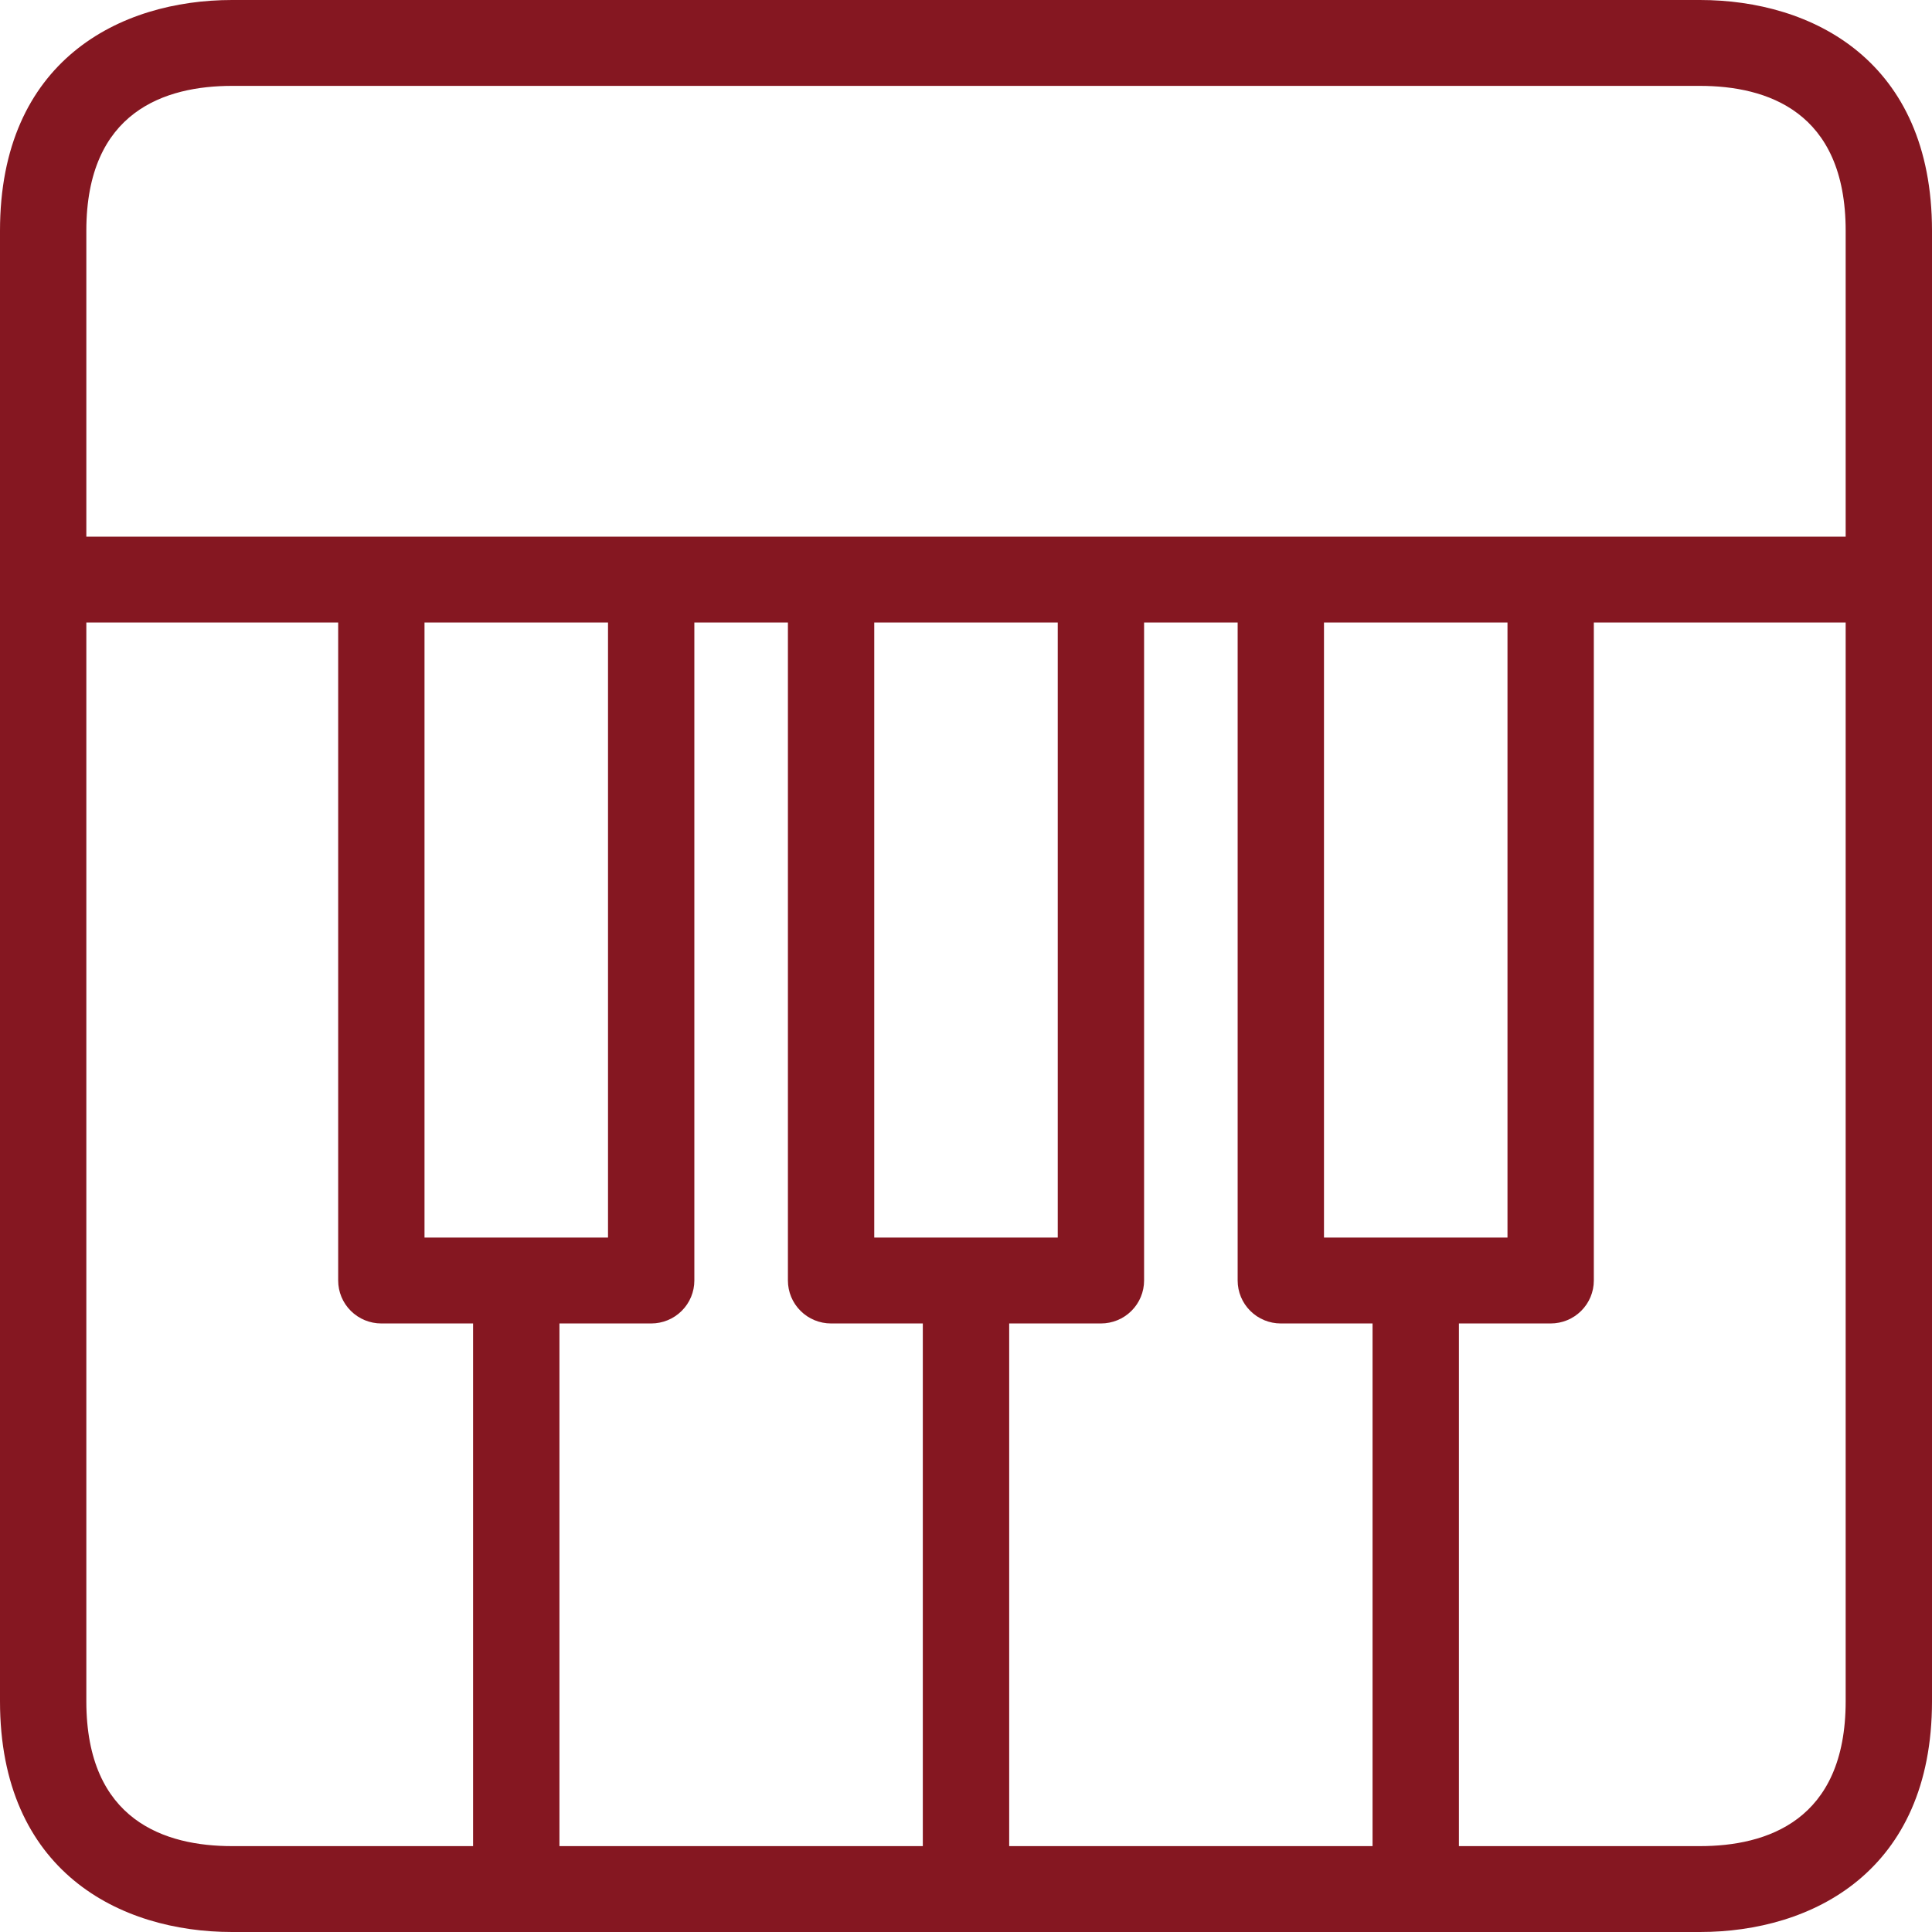 <svg width="51" height="51" viewBox="0 0 51 51" fill="none" xmlns="http://www.w3.org/2000/svg">
<path d="M6.126 51H44.874C47.837 51 51 49.4 51 44.908V6.092C51 1.6 47.837 0 44.874 0H6.126C3.163 0 0 1.6 0 6.092V44.908C0 49.4 3.163 51 6.126 51ZM2.279 44.908V16.433H8.927V33.803C8.927 34.103 9.047 34.392 9.261 34.604C9.475 34.817 9.764 34.936 10.067 34.936H12.488V48.733H6.126C4.371 48.733 2.279 48.07 2.279 44.908ZM20.799 16.433V33.803C20.799 34.103 20.919 34.392 21.133 34.604C21.346 34.817 21.636 34.936 21.939 34.936H24.36V48.733H14.768V34.936H17.19C17.492 34.936 17.782 34.817 17.995 34.604C18.209 34.392 18.329 34.103 18.329 33.803V16.433H20.799ZM32.671 16.433V33.803C32.671 34.103 32.791 34.392 33.005 34.604C33.218 34.817 33.508 34.936 33.81 34.936H36.232V48.733H26.64V34.936H29.061C29.364 34.936 29.654 34.817 29.867 34.604C30.081 34.392 30.201 34.103 30.201 33.803V16.433H32.671ZM34.95 32.669V16.433H39.794V32.669H34.95ZM27.922 32.669H23.078V16.433H27.922V32.669ZM16.05 32.669H11.206V16.433H16.05V32.669ZM44.874 48.733H38.512V34.936H40.933C41.236 34.936 41.526 34.817 41.739 34.604C41.953 34.392 42.073 34.103 42.073 33.803V16.433H48.721V44.908C48.721 48.07 46.629 48.733 44.874 48.733ZM6.126 2.267H44.874C46.629 2.267 48.721 2.93 48.721 6.092V14.167H2.279V6.092C2.279 2.93 4.371 2.267 6.126 2.267Z" fill="#851721"/>
</svg>
